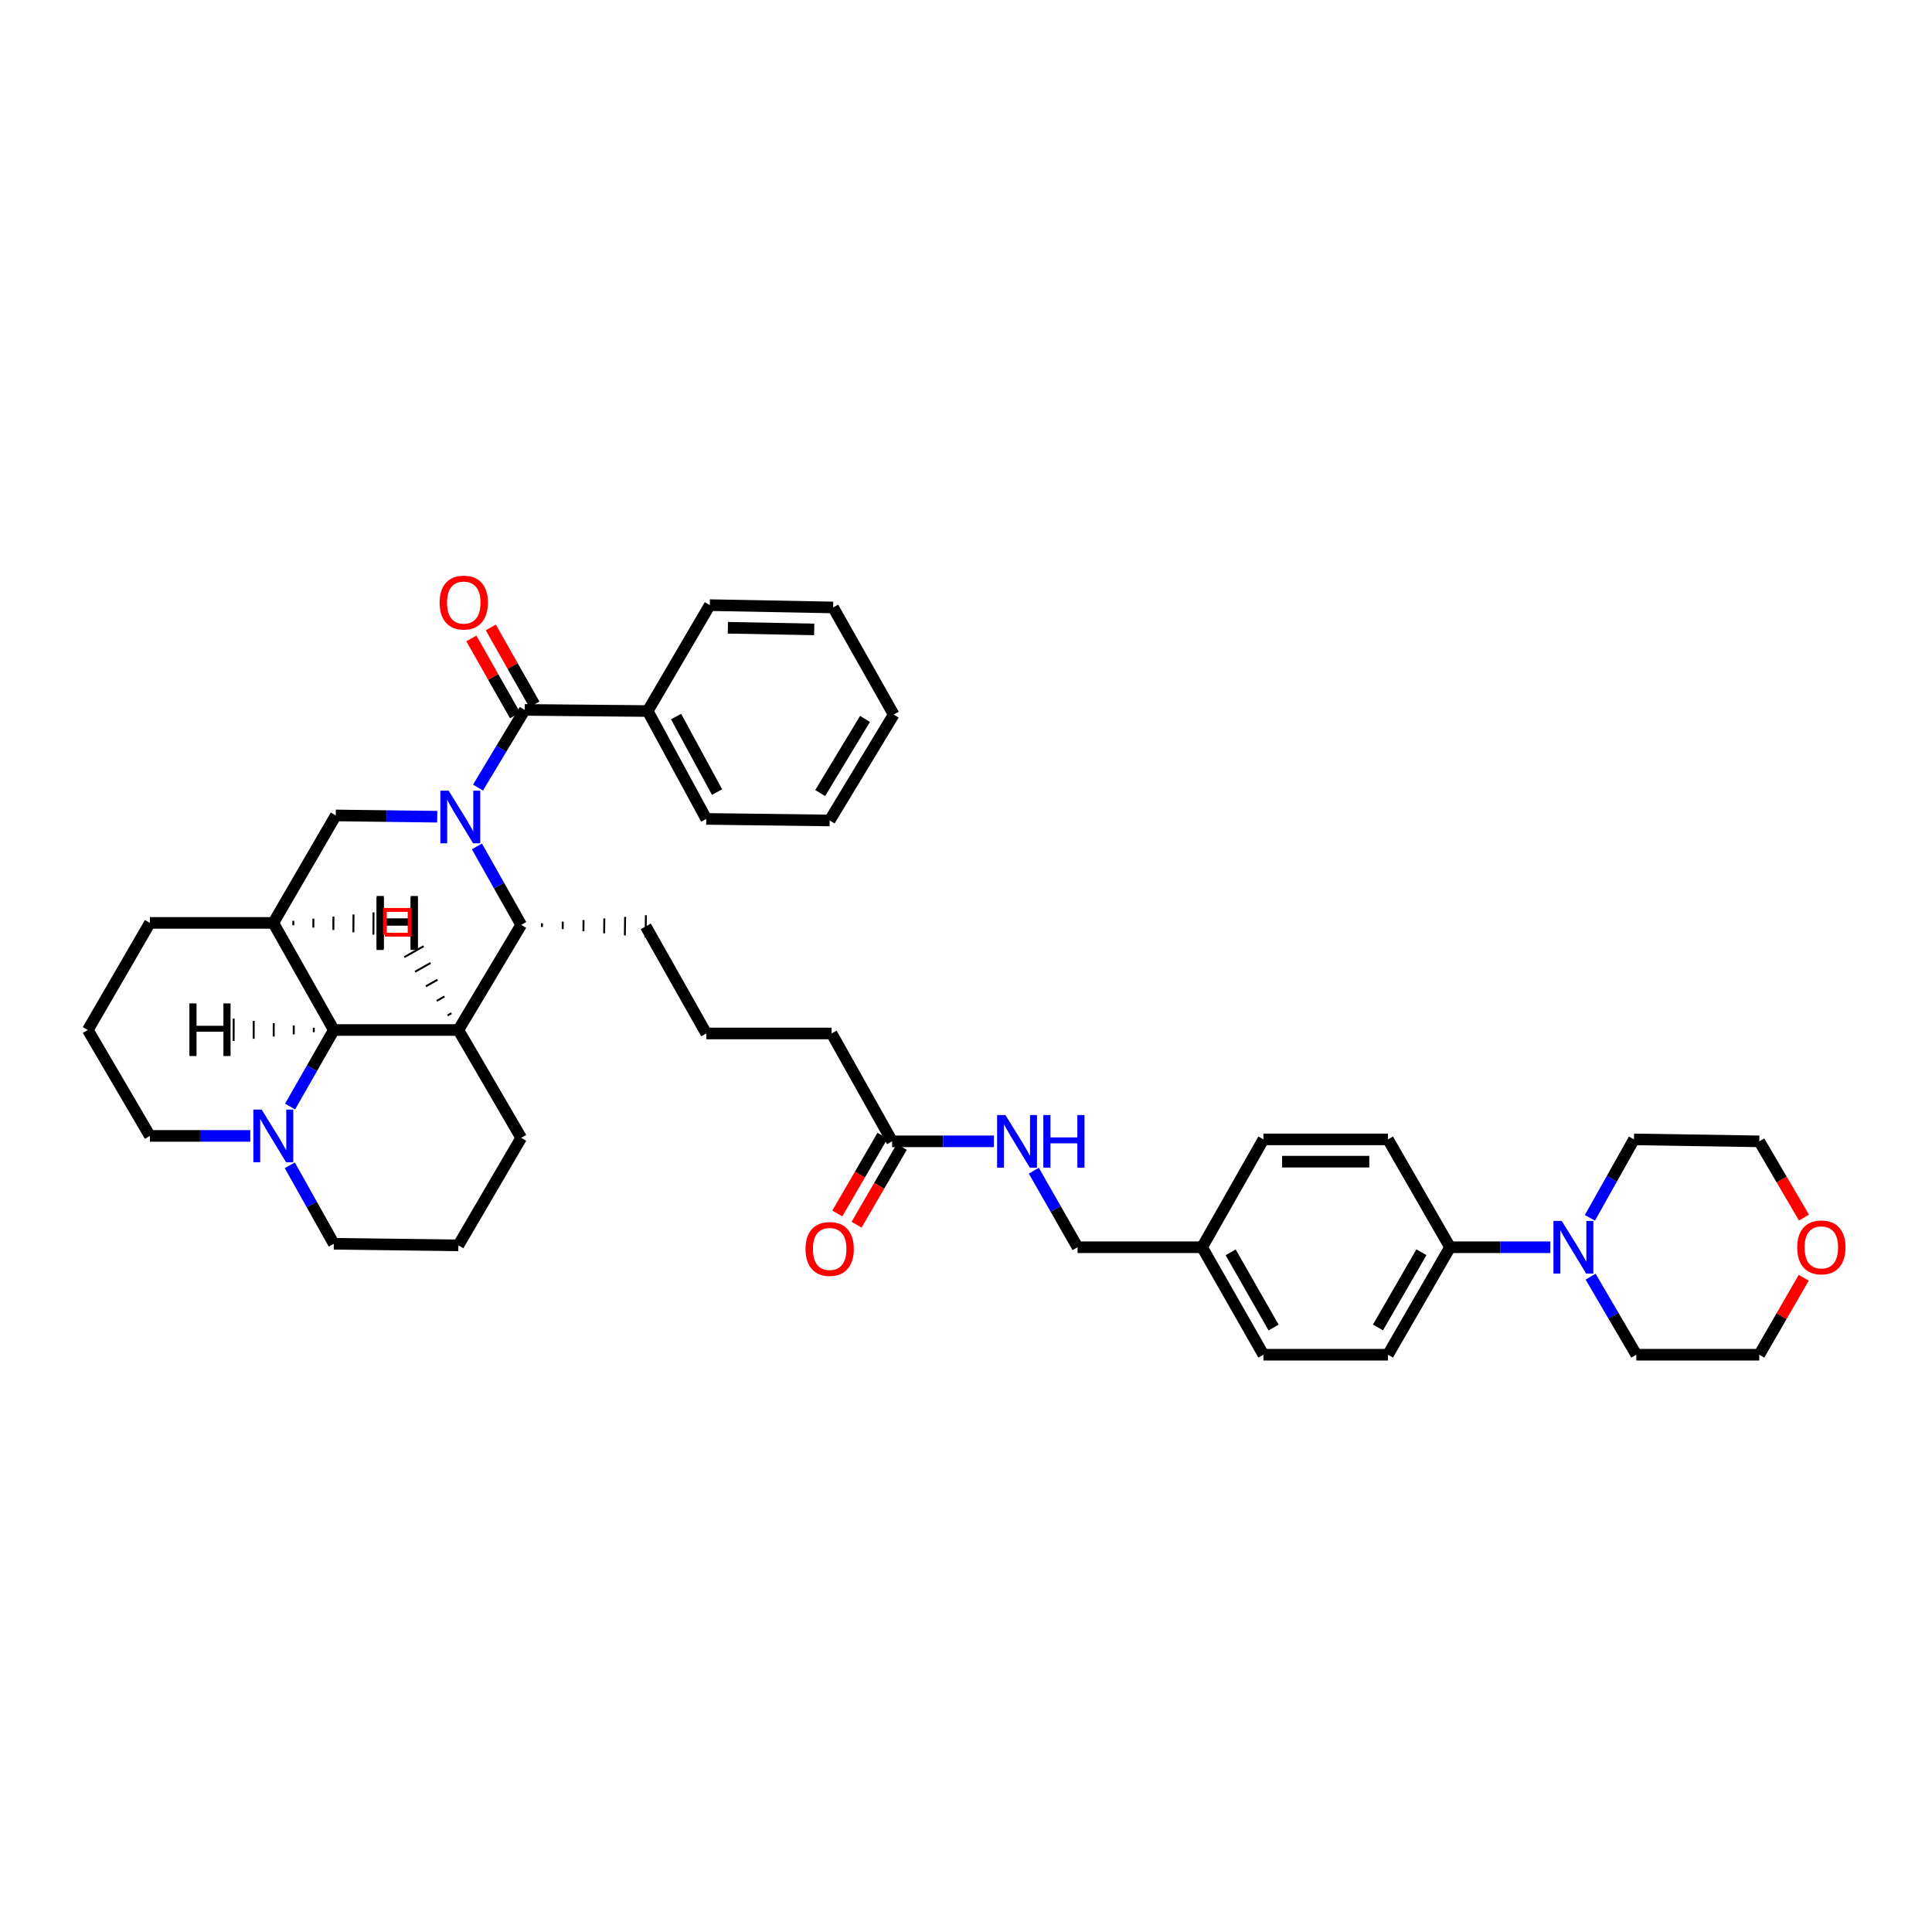 <?xml version='1.0' encoding='iso-8859-1'?>
<svg version='1.1' baseProfile='full'
              xmlns='http://www.w3.org/2000/svg'
                      xmlns:rdkit='http://www.rdkit.org/xml'
                      xmlns:xlink='http://www.w3.org/1999/xlink'
                  xml:space='preserve'
width='1000px' height='1000px' viewBox='0 0 1000 1000'>
<!-- END OF HEADER -->
<rect style='opacity:1.0;fill:#FFFFFF;stroke:none' width='1000' height='1000' x='0' y='0'> </rect>
<path class='bond-1' d='M 247.416,407.644 L 259.505,387.544' style='fill:none;fill-rule:evenodd;stroke:#0000FF;stroke-width:6px;stroke-linecap:butt;stroke-linejoin:miter;stroke-opacity:1' />
<path class='bond-1' d='M 259.505,387.544 L 271.594,367.443' style='fill:none;fill-rule:evenodd;stroke:#000000;stroke-width:6px;stroke-linecap:butt;stroke-linejoin:miter;stroke-opacity:1' />
<path class='bond-2' d='M 246.846,438.094 L 258.31,458.401' style='fill:none;fill-rule:evenodd;stroke:#0000FF;stroke-width:6px;stroke-linecap:butt;stroke-linejoin:miter;stroke-opacity:1' />
<path class='bond-2' d='M 258.31,458.401 L 269.773,478.708' style='fill:none;fill-rule:evenodd;stroke:#000000;stroke-width:6px;stroke-linecap:butt;stroke-linejoin:miter;stroke-opacity:1' />
<path class='bond-5' d='M 226.317,422.727 L 200.056,422.398' style='fill:none;fill-rule:evenodd;stroke:#0000FF;stroke-width:6px;stroke-linecap:butt;stroke-linejoin:miter;stroke-opacity:1' />
<path class='bond-5' d='M 200.056,422.398 L 173.796,422.069' style='fill:none;fill-rule:evenodd;stroke:#000000;stroke-width:6px;stroke-linecap:butt;stroke-linejoin:miter;stroke-opacity:1' />
<path class='bond-0' d='M 237.249,533.129 L 269.773,478.708' style='fill:none;fill-rule:evenodd;stroke:#000000;stroke-width:6px;stroke-linecap:butt;stroke-linejoin:miter;stroke-opacity:1' />
<path class='bond-17' d='M 237.249,533.129 L 269.773,588.96' style='fill:none;fill-rule:evenodd;stroke:#000000;stroke-width:6px;stroke-linecap:butt;stroke-linejoin:miter;stroke-opacity:1' />
<path class='bond-39' d='M 237.249,533.129 L 172.783,533.129' style='fill:none;fill-rule:evenodd;stroke:#000000;stroke-width:6px;stroke-linecap:butt;stroke-linejoin:miter;stroke-opacity:1' />
<path class='bond-45' d='M 233.653,524.452 L 231.646,525.591' style='fill:none;fill-rule:evenodd;stroke:#000000;stroke-width:1.0px;stroke-linecap:butt;stroke-linejoin:miter;stroke-opacity:1' />
<path class='bond-45' d='M 230.057,515.776 L 226.043,518.053' style='fill:none;fill-rule:evenodd;stroke:#000000;stroke-width:1.0px;stroke-linecap:butt;stroke-linejoin:miter;stroke-opacity:1' />
<path class='bond-45' d='M 226.461,507.1 L 220.44,510.516' style='fill:none;fill-rule:evenodd;stroke:#000000;stroke-width:1.0px;stroke-linecap:butt;stroke-linejoin:miter;stroke-opacity:1' />
<path class='bond-45' d='M 222.865,498.423 L 214.837,502.978' style='fill:none;fill-rule:evenodd;stroke:#000000;stroke-width:1.0px;stroke-linecap:butt;stroke-linejoin:miter;stroke-opacity:1' />
<path class='bond-45' d='M 219.269,489.747 L 209.234,495.44' style='fill:none;fill-rule:evenodd;stroke:#000000;stroke-width:1.0px;stroke-linecap:butt;stroke-linejoin:miter;stroke-opacity:1' />
<path class='bond-10' d='M 276.612,364.597 L 265.317,344.679' style='fill:none;fill-rule:evenodd;stroke:#000000;stroke-width:6px;stroke-linecap:butt;stroke-linejoin:miter;stroke-opacity:1' />
<path class='bond-10' d='M 265.317,344.679 L 254.023,324.761' style='fill:none;fill-rule:evenodd;stroke:#FF0000;stroke-width:6px;stroke-linecap:butt;stroke-linejoin:miter;stroke-opacity:1' />
<path class='bond-10' d='M 266.575,370.288 L 255.281,350.37' style='fill:none;fill-rule:evenodd;stroke:#000000;stroke-width:6px;stroke-linecap:butt;stroke-linejoin:miter;stroke-opacity:1' />
<path class='bond-10' d='M 255.281,350.37 L 243.986,330.453' style='fill:none;fill-rule:evenodd;stroke:#FF0000;stroke-width:6px;stroke-linecap:butt;stroke-linejoin:miter;stroke-opacity:1' />
<path class='bond-11' d='M 271.594,367.443 L 335.245,368.032' style='fill:none;fill-rule:evenodd;stroke:#000000;stroke-width:6px;stroke-linecap:butt;stroke-linejoin:miter;stroke-opacity:1' />
<path class='bond-21' d='M 280.506,479.8 L 280.529,477.877' style='fill:none;fill-rule:evenodd;stroke:#000000;stroke-width:1.0px;stroke-linecap:butt;stroke-linejoin:miter;stroke-opacity:1' />
<path class='bond-21' d='M 291.238,480.891 L 291.285,477.046' style='fill:none;fill-rule:evenodd;stroke:#000000;stroke-width:1.0px;stroke-linecap:butt;stroke-linejoin:miter;stroke-opacity:1' />
<path class='bond-21' d='M 301.971,481.983 L 302.041,476.214' style='fill:none;fill-rule:evenodd;stroke:#000000;stroke-width:1.0px;stroke-linecap:butt;stroke-linejoin:miter;stroke-opacity:1' />
<path class='bond-21' d='M 312.704,483.075 L 312.797,475.383' style='fill:none;fill-rule:evenodd;stroke:#000000;stroke-width:1.0px;stroke-linecap:butt;stroke-linejoin:miter;stroke-opacity:1' />
<path class='bond-21' d='M 323.436,484.167 L 323.553,474.552' style='fill:none;fill-rule:evenodd;stroke:#000000;stroke-width:1.0px;stroke-linecap:butt;stroke-linejoin:miter;stroke-opacity:1' />
<path class='bond-21' d='M 334.169,485.258 L 334.309,473.721' style='fill:none;fill-rule:evenodd;stroke:#000000;stroke-width:1.0px;stroke-linecap:butt;stroke-linejoin:miter;stroke-opacity:1' />
<path class='bond-3' d='M 172.783,533.129 L 141.464,477.695' style='fill:none;fill-rule:evenodd;stroke:#000000;stroke-width:6px;stroke-linecap:butt;stroke-linejoin:miter;stroke-opacity:1' />
<path class='bond-6' d='M 172.783,533.129 L 161.464,552.941' style='fill:none;fill-rule:evenodd;stroke:#000000;stroke-width:6px;stroke-linecap:butt;stroke-linejoin:miter;stroke-opacity:1' />
<path class='bond-6' d='M 161.464,552.941 L 150.144,572.754' style='fill:none;fill-rule:evenodd;stroke:#0000FF;stroke-width:6px;stroke-linecap:butt;stroke-linejoin:miter;stroke-opacity:1' />
<path class='bond-46' d='M 162.417,531.95 L 162.412,534.258' style='fill:none;fill-rule:evenodd;stroke:#000000;stroke-width:1.0px;stroke-linecap:butt;stroke-linejoin:miter;stroke-opacity:1' />
<path class='bond-46' d='M 152.051,530.772 L 152.04,535.387' style='fill:none;fill-rule:evenodd;stroke:#000000;stroke-width:1.0px;stroke-linecap:butt;stroke-linejoin:miter;stroke-opacity:1' />
<path class='bond-46' d='M 141.685,529.593 L 141.668,536.516' style='fill:none;fill-rule:evenodd;stroke:#000000;stroke-width:1.0px;stroke-linecap:butt;stroke-linejoin:miter;stroke-opacity:1' />
<path class='bond-46' d='M 131.319,528.414 L 131.297,537.645' style='fill:none;fill-rule:evenodd;stroke:#000000;stroke-width:1.0px;stroke-linecap:butt;stroke-linejoin:miter;stroke-opacity:1' />
<path class='bond-46' d='M 120.953,527.236 L 120.925,538.774' style='fill:none;fill-rule:evenodd;stroke:#000000;stroke-width:1.0px;stroke-linecap:butt;stroke-linejoin:miter;stroke-opacity:1' />
<path class='bond-4' d='M 141.464,477.695 L 173.796,422.069' style='fill:none;fill-rule:evenodd;stroke:#000000;stroke-width:6px;stroke-linecap:butt;stroke-linejoin:miter;stroke-opacity:1' />
<path class='bond-20' d='M 141.464,477.695 L 77.588,477.695' style='fill:none;fill-rule:evenodd;stroke:#000000;stroke-width:6px;stroke-linecap:butt;stroke-linejoin:miter;stroke-opacity:1' />
<path class='bond-47' d='M 151.825,478.912 L 151.84,476.605' style='fill:none;fill-rule:evenodd;stroke:#000000;stroke-width:1.0px;stroke-linecap:butt;stroke-linejoin:miter;stroke-opacity:1' />
<path class='bond-47' d='M 162.187,480.129 L 162.215,475.514' style='fill:none;fill-rule:evenodd;stroke:#000000;stroke-width:1.0px;stroke-linecap:butt;stroke-linejoin:miter;stroke-opacity:1' />
<path class='bond-47' d='M 172.548,481.347 L 172.591,474.424' style='fill:none;fill-rule:evenodd;stroke:#000000;stroke-width:1.0px;stroke-linecap:butt;stroke-linejoin:miter;stroke-opacity:1' />
<path class='bond-47' d='M 182.91,482.564 L 182.967,473.334' style='fill:none;fill-rule:evenodd;stroke:#000000;stroke-width:1.0px;stroke-linecap:butt;stroke-linejoin:miter;stroke-opacity:1' />
<path class='bond-47' d='M 193.272,483.781 L 193.342,472.243' style='fill:none;fill-rule:evenodd;stroke:#000000;stroke-width:1.0px;stroke-linecap:butt;stroke-linejoin:miter;stroke-opacity:1' />
<path class='bond-25' d='M 149.999,603.163 L 161.391,623.471' style='fill:none;fill-rule:evenodd;stroke:#0000FF;stroke-width:6px;stroke-linecap:butt;stroke-linejoin:miter;stroke-opacity:1' />
<path class='bond-25' d='M 161.391,623.471 L 172.783,643.779' style='fill:none;fill-rule:evenodd;stroke:#000000;stroke-width:6px;stroke-linecap:butt;stroke-linejoin:miter;stroke-opacity:1' />
<path class='bond-41' d='M 129.54,587.947 L 103.564,587.947' style='fill:none;fill-rule:evenodd;stroke:#0000FF;stroke-width:6px;stroke-linecap:butt;stroke-linejoin:miter;stroke-opacity:1' />
<path class='bond-41' d='M 103.564,587.947 L 77.588,587.947' style='fill:none;fill-rule:evenodd;stroke:#000000;stroke-width:6px;stroke-linecap:butt;stroke-linejoin:miter;stroke-opacity:1' />
<path class='bond-7' d='M 802.465,645.573 L 776.505,645.573' style='fill:none;fill-rule:evenodd;stroke:#0000FF;stroke-width:6px;stroke-linecap:butt;stroke-linejoin:miter;stroke-opacity:1' />
<path class='bond-7' d='M 776.505,645.573 L 750.544,645.573' style='fill:none;fill-rule:evenodd;stroke:#000000;stroke-width:6px;stroke-linecap:butt;stroke-linejoin:miter;stroke-opacity:1' />
<path class='bond-26' d='M 823.299,660.8 L 835.122,681' style='fill:none;fill-rule:evenodd;stroke:#0000FF;stroke-width:6px;stroke-linecap:butt;stroke-linejoin:miter;stroke-opacity:1' />
<path class='bond-26' d='M 835.122,681 L 846.944,701.2' style='fill:none;fill-rule:evenodd;stroke:#000000;stroke-width:6px;stroke-linecap:butt;stroke-linejoin:miter;stroke-opacity:1' />
<path class='bond-27' d='M 822.932,630.358 L 834.336,610.05' style='fill:none;fill-rule:evenodd;stroke:#0000FF;stroke-width:6px;stroke-linecap:butt;stroke-linejoin:miter;stroke-opacity:1' />
<path class='bond-27' d='M 834.336,610.05 L 845.739,589.742' style='fill:none;fill-rule:evenodd;stroke:#000000;stroke-width:6px;stroke-linecap:butt;stroke-linejoin:miter;stroke-opacity:1' />
<path class='bond-8' d='M 750.544,645.573 L 718.411,701.2' style='fill:none;fill-rule:evenodd;stroke:#000000;stroke-width:6px;stroke-linecap:butt;stroke-linejoin:miter;stroke-opacity:1' />
<path class='bond-8' d='M 735.733,648.146 L 713.24,687.084' style='fill:none;fill-rule:evenodd;stroke:#000000;stroke-width:6px;stroke-linecap:butt;stroke-linejoin:miter;stroke-opacity:1' />
<path class='bond-43' d='M 750.544,645.573 L 718.411,589.742' style='fill:none;fill-rule:evenodd;stroke:#000000;stroke-width:6px;stroke-linecap:butt;stroke-linejoin:miter;stroke-opacity:1' />
<path class='bond-9' d='M 461.76,590.755 L 430.44,534.924' style='fill:none;fill-rule:evenodd;stroke:#000000;stroke-width:6px;stroke-linecap:butt;stroke-linejoin:miter;stroke-opacity:1' />
<path class='bond-12' d='M 461.76,590.755 L 488.12,590.755' style='fill:none;fill-rule:evenodd;stroke:#000000;stroke-width:6px;stroke-linecap:butt;stroke-linejoin:miter;stroke-opacity:1' />
<path class='bond-12' d='M 488.12,590.755 L 514.481,590.755' style='fill:none;fill-rule:evenodd;stroke:#0000FF;stroke-width:6px;stroke-linecap:butt;stroke-linejoin:miter;stroke-opacity:1' />
<path class='bond-13' d='M 456.772,587.857 L 445.076,607.984' style='fill:none;fill-rule:evenodd;stroke:#000000;stroke-width:6px;stroke-linecap:butt;stroke-linejoin:miter;stroke-opacity:1' />
<path class='bond-13' d='M 445.076,607.984 L 433.381,628.112' style='fill:none;fill-rule:evenodd;stroke:#FF0000;stroke-width:6px;stroke-linecap:butt;stroke-linejoin:miter;stroke-opacity:1' />
<path class='bond-13' d='M 466.748,593.653 L 455.053,613.781' style='fill:none;fill-rule:evenodd;stroke:#000000;stroke-width:6px;stroke-linecap:butt;stroke-linejoin:miter;stroke-opacity:1' />
<path class='bond-13' d='M 455.053,613.781 L 443.357,633.909' style='fill:none;fill-rule:evenodd;stroke:#FF0000;stroke-width:6px;stroke-linecap:butt;stroke-linejoin:miter;stroke-opacity:1' />
<path class='bond-34' d='M 335.245,368.032 L 365.558,423.864' style='fill:none;fill-rule:evenodd;stroke:#000000;stroke-width:6px;stroke-linecap:butt;stroke-linejoin:miter;stroke-opacity:1' />
<path class='bond-34' d='M 349.932,370.902 L 371.151,409.984' style='fill:none;fill-rule:evenodd;stroke:#000000;stroke-width:6px;stroke-linecap:butt;stroke-linejoin:miter;stroke-opacity:1' />
<path class='bond-35' d='M 335.245,368.032 L 367.379,313.214' style='fill:none;fill-rule:evenodd;stroke:#000000;stroke-width:6px;stroke-linecap:butt;stroke-linejoin:miter;stroke-opacity:1' />
<path class='bond-18' d='M 535.104,605.948 L 546.424,625.761' style='fill:none;fill-rule:evenodd;stroke:#0000FF;stroke-width:6px;stroke-linecap:butt;stroke-linejoin:miter;stroke-opacity:1' />
<path class='bond-18' d='M 546.424,625.761 L 557.743,645.573' style='fill:none;fill-rule:evenodd;stroke:#000000;stroke-width:6px;stroke-linecap:butt;stroke-linejoin:miter;stroke-opacity:1' />
<path class='bond-14' d='M 933.727,630.216 L 922.161,610.486' style='fill:none;fill-rule:evenodd;stroke:#FF0000;stroke-width:6px;stroke-linecap:butt;stroke-linejoin:miter;stroke-opacity:1' />
<path class='bond-14' d='M 922.161,610.486 L 910.596,590.755' style='fill:none;fill-rule:evenodd;stroke:#000000;stroke-width:6px;stroke-linecap:butt;stroke-linejoin:miter;stroke-opacity:1' />
<path class='bond-44' d='M 933.603,661.371 L 922.1,681.285' style='fill:none;fill-rule:evenodd;stroke:#FF0000;stroke-width:6px;stroke-linecap:butt;stroke-linejoin:miter;stroke-opacity:1' />
<path class='bond-44' d='M 922.1,681.285 L 910.596,701.2' style='fill:none;fill-rule:evenodd;stroke:#000000;stroke-width:6px;stroke-linecap:butt;stroke-linejoin:miter;stroke-opacity:1' />
<path class='bond-15' d='M 718.411,589.742 L 653.945,589.742' style='fill:none;fill-rule:evenodd;stroke:#000000;stroke-width:6px;stroke-linecap:butt;stroke-linejoin:miter;stroke-opacity:1' />
<path class='bond-15' d='M 708.741,601.28 L 663.615,601.28' style='fill:none;fill-rule:evenodd;stroke:#000000;stroke-width:6px;stroke-linecap:butt;stroke-linejoin:miter;stroke-opacity:1' />
<path class='bond-16' d='M 718.411,701.2 L 653.945,701.2' style='fill:none;fill-rule:evenodd;stroke:#000000;stroke-width:6px;stroke-linecap:butt;stroke-linejoin:miter;stroke-opacity:1' />
<path class='bond-30' d='M 269.773,588.96 L 237.249,644.593' style='fill:none;fill-rule:evenodd;stroke:#000000;stroke-width:6px;stroke-linecap:butt;stroke-linejoin:miter;stroke-opacity:1' />
<path class='bond-19' d='M 557.743,645.573 L 622.203,645.573' style='fill:none;fill-rule:evenodd;stroke:#000000;stroke-width:6px;stroke-linecap:butt;stroke-linejoin:miter;stroke-opacity:1' />
<path class='bond-22' d='M 622.203,645.573 L 653.945,589.742' style='fill:none;fill-rule:evenodd;stroke:#000000;stroke-width:6px;stroke-linecap:butt;stroke-linejoin:miter;stroke-opacity:1' />
<path class='bond-23' d='M 622.203,645.573 L 653.945,701.2' style='fill:none;fill-rule:evenodd;stroke:#000000;stroke-width:6px;stroke-linecap:butt;stroke-linejoin:miter;stroke-opacity:1' />
<path class='bond-23' d='M 636.985,648.199 L 659.205,687.137' style='fill:none;fill-rule:evenodd;stroke:#000000;stroke-width:6px;stroke-linecap:butt;stroke-linejoin:miter;stroke-opacity:1' />
<path class='bond-31' d='M 77.588,477.695 L 45.455,533.129' style='fill:none;fill-rule:evenodd;stroke:#000000;stroke-width:6px;stroke-linecap:butt;stroke-linejoin:miter;stroke-opacity:1' />
<path class='bond-28' d='M 334.239,479.49 L 365.558,534.924' style='fill:none;fill-rule:evenodd;stroke:#000000;stroke-width:6px;stroke-linecap:butt;stroke-linejoin:miter;stroke-opacity:1' />
<path class='bond-24' d='M 77.588,587.947 L 45.455,533.129' style='fill:none;fill-rule:evenodd;stroke:#000000;stroke-width:6px;stroke-linecap:butt;stroke-linejoin:miter;stroke-opacity:1' />
<path class='bond-40' d='M 172.783,643.779 L 237.249,644.593' style='fill:none;fill-rule:evenodd;stroke:#000000;stroke-width:6px;stroke-linecap:butt;stroke-linejoin:miter;stroke-opacity:1' />
<path class='bond-33' d='M 846.944,701.2 L 910.596,701.2' style='fill:none;fill-rule:evenodd;stroke:#000000;stroke-width:6px;stroke-linecap:butt;stroke-linejoin:miter;stroke-opacity:1' />
<path class='bond-32' d='M 845.739,589.742 L 910.596,590.755' style='fill:none;fill-rule:evenodd;stroke:#000000;stroke-width:6px;stroke-linecap:butt;stroke-linejoin:miter;stroke-opacity:1' />
<path class='bond-29' d='M 365.558,534.924 L 430.44,534.924' style='fill:none;fill-rule:evenodd;stroke:#000000;stroke-width:6px;stroke-linecap:butt;stroke-linejoin:miter;stroke-opacity:1' />
<path class='bond-37' d='M 365.558,423.864 L 429.434,424.671' style='fill:none;fill-rule:evenodd;stroke:#000000;stroke-width:6px;stroke-linecap:butt;stroke-linejoin:miter;stroke-opacity:1' />
<path class='bond-36' d='M 367.379,313.214 L 431.229,314.419' style='fill:none;fill-rule:evenodd;stroke:#000000;stroke-width:6px;stroke-linecap:butt;stroke-linejoin:miter;stroke-opacity:1' />
<path class='bond-36' d='M 376.738,324.931 L 421.434,325.774' style='fill:none;fill-rule:evenodd;stroke:#000000;stroke-width:6px;stroke-linecap:butt;stroke-linejoin:miter;stroke-opacity:1' />
<path class='bond-38' d='M 431.229,314.419 L 462.574,369.859' style='fill:none;fill-rule:evenodd;stroke:#000000;stroke-width:6px;stroke-linecap:butt;stroke-linejoin:miter;stroke-opacity:1' />
<path class='bond-42' d='M 429.434,424.671 L 462.574,369.859' style='fill:none;fill-rule:evenodd;stroke:#000000;stroke-width:6px;stroke-linecap:butt;stroke-linejoin:miter;stroke-opacity:1' />
<path class='bond-42' d='M 424.531,410.48 L 447.729,372.111' style='fill:none;fill-rule:evenodd;stroke:#000000;stroke-width:6px;stroke-linecap:butt;stroke-linejoin:miter;stroke-opacity:1' />
<path  class='atom-0' d='M 232.236 409.262
L 241.159 423.684
Q 242.043 425.107, 243.466 427.684
Q 244.89 430.261, 244.966 430.415
L 244.966 409.262
L 248.582 409.262
L 248.582 436.491
L 244.851 436.491
L 235.274 420.723
Q 234.159 418.877, 232.967 416.761
Q 231.813 414.646, 231.467 413.992
L 231.467 436.491
L 227.929 436.491
L 227.929 409.262
L 232.236 409.262
' fill='#0000FF'/>
<path  class='atom-7' d='M 135.445 574.332
L 144.368 588.755
Q 145.252 590.178, 146.675 592.755
Q 148.098 595.332, 148.175 595.486
L 148.175 574.332
L 151.79 574.332
L 151.79 601.562
L 148.06 601.562
L 138.483 585.794
Q 137.368 583.947, 136.176 581.832
Q 135.022 579.717, 134.676 579.063
L 134.676 601.562
L 131.137 601.562
L 131.137 574.332
L 135.445 574.332
' fill='#0000FF'/>
<path  class='atom-8' d='M 808.369 631.959
L 817.292 646.381
Q 818.176 647.804, 819.599 650.381
Q 821.022 652.958, 821.099 653.112
L 821.099 631.959
L 824.714 631.959
L 824.714 659.188
L 820.984 659.188
L 811.407 643.42
Q 810.292 641.574, 809.1 639.458
Q 807.946 637.343, 807.6 636.689
L 807.6 659.188
L 804.061 659.188
L 804.061 631.959
L 808.369 631.959
' fill='#0000FF'/>
<path  class='atom-11' d='M 227.55 311.893
Q 227.55 305.355, 230.781 301.701
Q 234.012 298.048, 240.05 298.048
Q 246.088 298.048, 249.319 301.701
Q 252.549 305.355, 252.549 311.893
Q 252.549 318.509, 249.28 322.278
Q 246.011 326.008, 240.05 326.008
Q 234.05 326.008, 230.781 322.278
Q 227.55 318.547, 227.55 311.893
M 240.05 322.931
Q 244.204 322.931, 246.434 320.162
Q 248.703 317.355, 248.703 311.893
Q 248.703 306.547, 246.434 303.855
Q 244.204 301.125, 240.05 301.125
Q 235.896 301.125, 233.627 303.817
Q 231.396 306.509, 231.396 311.893
Q 231.396 317.393, 233.627 320.162
Q 235.896 322.931, 240.05 322.931
' fill='#FF0000'/>
<path  class='atom-13' d='M 520.405 577.14
L 529.328 591.563
Q 530.212 592.986, 531.635 595.562
Q 533.058 598.139, 533.135 598.293
L 533.135 577.14
L 536.751 577.14
L 536.751 604.37
L 533.02 604.37
L 523.443 588.601
Q 522.328 586.755, 521.136 584.64
Q 519.982 582.524, 519.636 581.871
L 519.636 604.37
L 516.097 604.37
L 516.097 577.14
L 520.405 577.14
' fill='#0000FF'/>
<path  class='atom-13' d='M 540.02 577.14
L 543.712 577.14
L 543.712 588.717
L 557.634 588.717
L 557.634 577.14
L 561.327 577.14
L 561.327 604.37
L 557.634 604.37
L 557.634 591.793
L 543.712 591.793
L 543.712 604.37
L 540.02 604.37
L 540.02 577.14
' fill='#0000FF'/>
<path  class='atom-14' d='M 416.934 646.464
Q 416.934 639.926, 420.165 636.272
Q 423.396 632.619, 429.434 632.619
Q 435.472 632.619, 438.703 636.272
Q 441.934 639.926, 441.934 646.464
Q 441.934 653.08, 438.664 656.849
Q 435.395 660.579, 429.434 660.579
Q 423.434 660.579, 420.165 656.849
Q 416.934 653.118, 416.934 646.464
M 429.434 657.502
Q 433.588 657.502, 435.818 654.733
Q 438.088 651.926, 438.088 646.464
Q 438.088 641.118, 435.818 638.426
Q 433.588 635.696, 429.434 635.696
Q 425.28 635.696, 423.011 638.388
Q 420.78 641.08, 420.78 646.464
Q 420.78 651.964, 423.011 654.733
Q 425.28 657.502, 429.434 657.502
' fill='#FF0000'/>
<path  class='atom-15' d='M 930.23 645.65
Q 930.23 639.112, 933.46 635.458
Q 936.691 631.805, 942.729 631.805
Q 948.767 631.805, 951.998 635.458
Q 955.229 639.112, 955.229 645.65
Q 955.229 652.265, 951.96 656.035
Q 948.691 659.765, 942.729 659.765
Q 936.729 659.765, 933.46 656.035
Q 930.23 652.304, 930.23 645.65
M 942.729 656.688
Q 946.883 656.688, 949.114 653.919
Q 951.383 651.112, 951.383 645.65
Q 951.383 640.304, 949.114 637.612
Q 946.883 634.881, 942.729 634.881
Q 938.576 634.881, 936.306 637.574
Q 934.076 640.266, 934.076 645.65
Q 934.076 651.15, 936.306 653.919
Q 938.576 656.688, 942.729 656.688
' fill='#FF0000'/>
<path  class='atom-40' d='M 194.965 463.761
L 198.657 463.761
L 198.657 475.338
L 212.58 475.338
L 212.58 463.761
L 216.272 463.761
L 216.272 490.991
L 212.58 490.991
L 212.58 478.415
L 198.657 478.415
L 198.657 490.991
L 194.965 490.991
L 194.965 463.761
' fill='#000000'/>
<path  class='atom-41' d='M 98.03 519.36
L 101.722 519.36
L 101.722 530.937
L 115.644 530.937
L 115.644 519.36
L 119.337 519.36
L 119.337 546.59
L 115.644 546.59
L 115.644 534.014
L 101.722 534.014
L 101.722 546.59
L 98.03 546.59
L 98.03 519.36
' fill='#000000'/>
<path  class='atom-42' d='M 194.909 464.472
L 198.602 464.472
L 198.602 476.049
L 212.524 476.049
L 212.524 464.472
L 216.216 464.472
L 216.216 491.702
L 212.524 491.702
L 212.524 479.126
L 198.602 479.126
L 198.602 491.702
L 194.909 491.702
L 194.909 464.472
' fill='#000000'/>
<path d='M 199.208,483.786 L 199.208,470.966 L 212.028,470.966 L 212.028,483.786 L 199.208,483.786' style='fill:none;stroke:#FF0000;stroke-width:2px;stroke-linecap:butt;stroke-linejoin:miter;stroke-opacity:1;' />
</svg>
